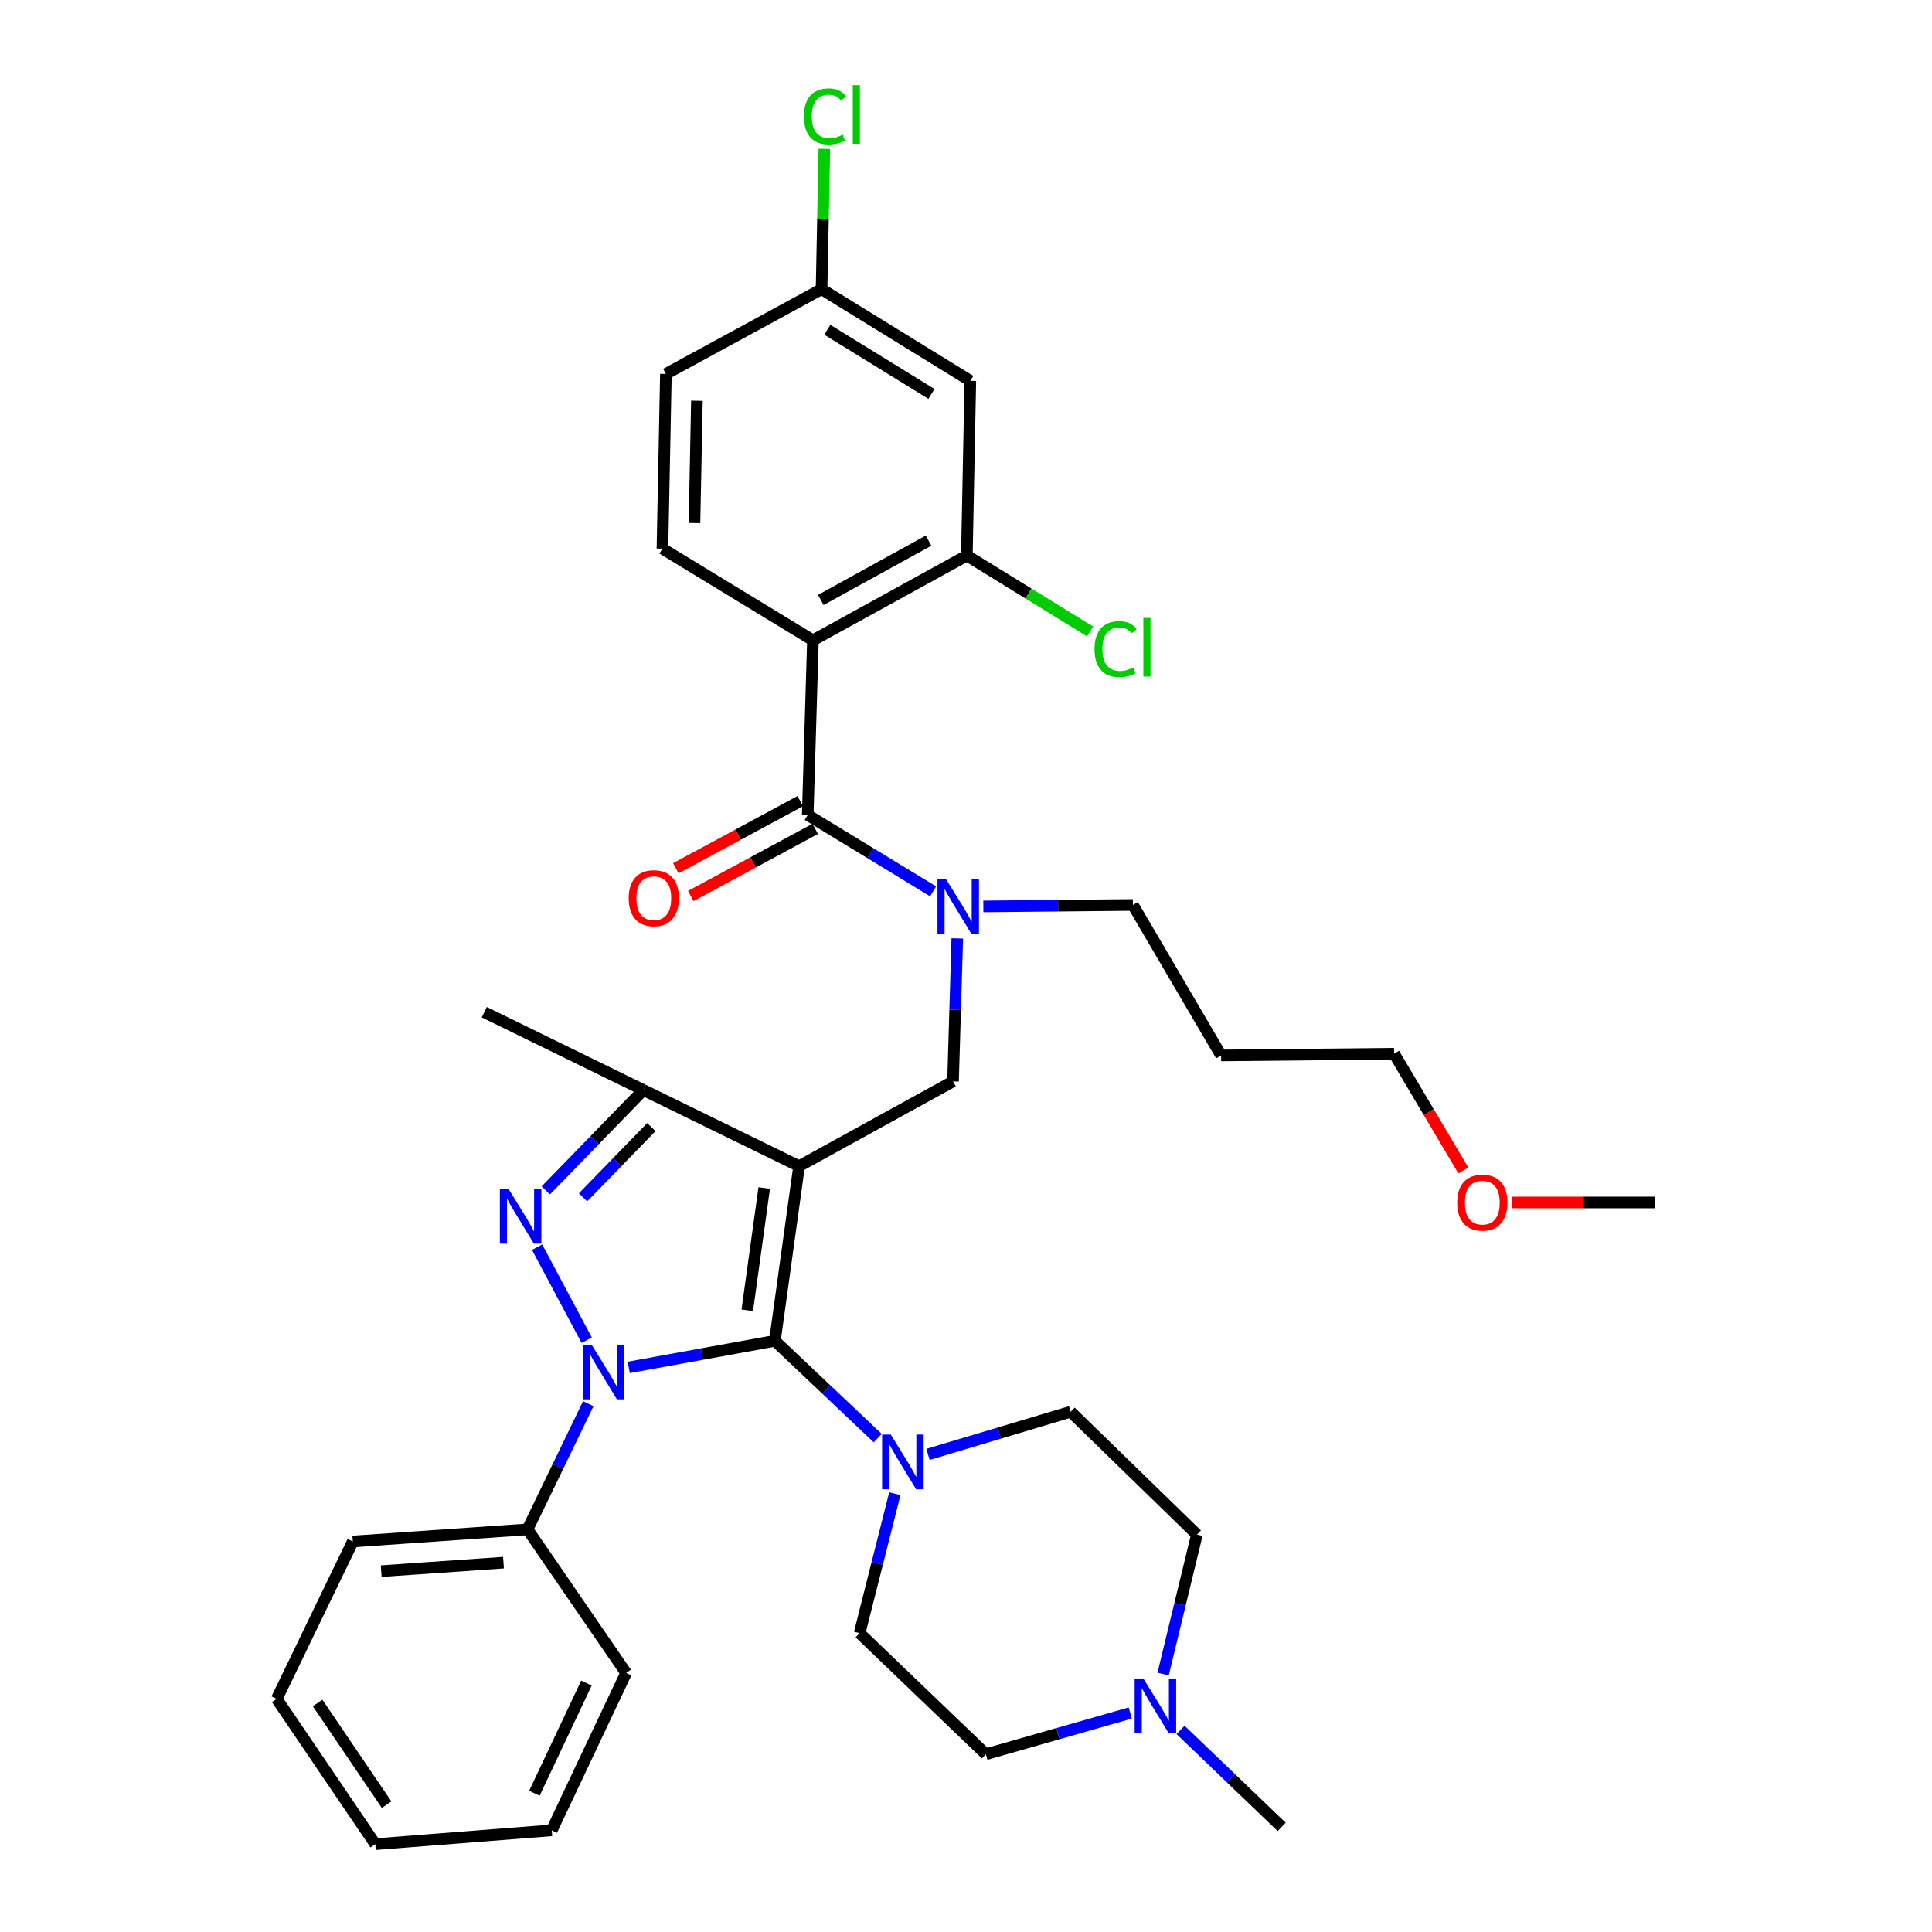 <?xml version='1.0' encoding='iso-8859-1'?>
<svg version='1.1' baseProfile='full'
              xmlns='http://www.w3.org/2000/svg'
                      xmlns:rdkit='http://www.rdkit.org/xml'
                      xmlns:xlink='http://www.w3.org/1999/xlink'
                  xml:space='preserve'
width='1000px' height='1000px' viewBox='0 0 1000 1000'>
<!-- END OF HEADER -->
<rect style='opacity:1.0;fill:#FFFFFF;stroke:none' width='1000' height='1000' x='0' y='0'> </rect>
<path class='bond-0' d='M 304.498,726.55 L 288.768,759.074' style='fill:none;fill-rule:evenodd;stroke:#0000FF;stroke-width:6px;stroke-linecap:butt;stroke-linejoin:miter;stroke-opacity:1' />
<path class='bond-0' d='M 288.768,759.074 L 273.039,791.597' style='fill:none;fill-rule:evenodd;stroke:#000000;stroke-width:6px;stroke-linecap:butt;stroke-linejoin:miter;stroke-opacity:1' />
<path class='bond-1' d='M 325.433,707.766 L 363.253,700.89' style='fill:none;fill-rule:evenodd;stroke:#0000FF;stroke-width:6px;stroke-linecap:butt;stroke-linejoin:miter;stroke-opacity:1' />
<path class='bond-1' d='M 363.253,700.89 L 401.074,694.014' style='fill:none;fill-rule:evenodd;stroke:#000000;stroke-width:6px;stroke-linecap:butt;stroke-linejoin:miter;stroke-opacity:1' />
<path class='bond-2' d='M 303.67,693.685 L 277.988,645.533' style='fill:none;fill-rule:evenodd;stroke:#0000FF;stroke-width:6px;stroke-linecap:butt;stroke-linejoin:miter;stroke-opacity:1' />
<path class='bond-3' d='M 401.074,694.014 L 427.686,719.19' style='fill:none;fill-rule:evenodd;stroke:#000000;stroke-width:6px;stroke-linecap:butt;stroke-linejoin:miter;stroke-opacity:1' />
<path class='bond-3' d='M 427.686,719.19 L 454.298,744.367' style='fill:none;fill-rule:evenodd;stroke:#0000FF;stroke-width:6px;stroke-linecap:butt;stroke-linejoin:miter;stroke-opacity:1' />
<path class='bond-4' d='M 401.074,694.014 L 413.606,603.594' style='fill:none;fill-rule:evenodd;stroke:#000000;stroke-width:6px;stroke-linecap:butt;stroke-linejoin:miter;stroke-opacity:1' />
<path class='bond-4' d='M 386.786,678.21 L 395.558,614.916' style='fill:none;fill-rule:evenodd;stroke:#000000;stroke-width:6px;stroke-linecap:butt;stroke-linejoin:miter;stroke-opacity:1' />
<path class='bond-5' d='M 413.606,603.594 L 333.026,564.201' style='fill:none;fill-rule:evenodd;stroke:#000000;stroke-width:6px;stroke-linecap:butt;stroke-linejoin:miter;stroke-opacity:1' />
<path class='bond-6' d='M 413.606,603.594 L 493.289,559.721' style='fill:none;fill-rule:evenodd;stroke:#000000;stroke-width:6px;stroke-linecap:butt;stroke-linejoin:miter;stroke-opacity:1' />
<path class='bond-7' d='M 333.026,564.201 L 250.658,523.911' style='fill:none;fill-rule:evenodd;stroke:#000000;stroke-width:6px;stroke-linecap:butt;stroke-linejoin:miter;stroke-opacity:1' />
<path class='bond-8' d='M 333.026,564.201 L 307.755,590.185' style='fill:none;fill-rule:evenodd;stroke:#000000;stroke-width:6px;stroke-linecap:butt;stroke-linejoin:miter;stroke-opacity:1' />
<path class='bond-8' d='M 307.755,590.185 L 282.485,616.169' style='fill:none;fill-rule:evenodd;stroke:#0000FF;stroke-width:6px;stroke-linecap:butt;stroke-linejoin:miter;stroke-opacity:1' />
<path class='bond-8' d='M 337.146,583.376 L 319.457,601.565' style='fill:none;fill-rule:evenodd;stroke:#000000;stroke-width:6px;stroke-linecap:butt;stroke-linejoin:miter;stroke-opacity:1' />
<path class='bond-8' d='M 319.457,601.565 L 301.768,619.754' style='fill:none;fill-rule:evenodd;stroke:#0000FF;stroke-width:6px;stroke-linecap:butt;stroke-linejoin:miter;stroke-opacity:1' />
<path class='bond-9' d='M 420.77,331.418 L 500.444,287.555' style='fill:none;fill-rule:evenodd;stroke:#000000;stroke-width:6px;stroke-linecap:butt;stroke-linejoin:miter;stroke-opacity:1' />
<path class='bond-9' d='M 424.849,310.539 L 480.621,279.835' style='fill:none;fill-rule:evenodd;stroke:#000000;stroke-width:6px;stroke-linecap:butt;stroke-linejoin:miter;stroke-opacity:1' />
<path class='bond-10' d='M 420.77,331.418 L 342.874,283.973' style='fill:none;fill-rule:evenodd;stroke:#000000;stroke-width:6px;stroke-linecap:butt;stroke-linejoin:miter;stroke-opacity:1' />
<path class='bond-11' d='M 420.77,331.418 L 418.077,421.847' style='fill:none;fill-rule:evenodd;stroke:#000000;stroke-width:6px;stroke-linecap:butt;stroke-linejoin:miter;stroke-opacity:1' />
<path class='bond-12' d='M 493.289,559.721 L 494.388,522.718' style='fill:none;fill-rule:evenodd;stroke:#000000;stroke-width:6px;stroke-linecap:butt;stroke-linejoin:miter;stroke-opacity:1' />
<path class='bond-12' d='M 494.388,522.718 L 495.486,485.714' style='fill:none;fill-rule:evenodd;stroke:#0000FF;stroke-width:6px;stroke-linecap:butt;stroke-linejoin:miter;stroke-opacity:1' />
<path class='bond-13' d='M 482.953,461.362 L 450.515,441.604' style='fill:none;fill-rule:evenodd;stroke:#0000FF;stroke-width:6px;stroke-linecap:butt;stroke-linejoin:miter;stroke-opacity:1' />
<path class='bond-13' d='M 450.515,441.604 L 418.077,421.847' style='fill:none;fill-rule:evenodd;stroke:#000000;stroke-width:6px;stroke-linecap:butt;stroke-linejoin:miter;stroke-opacity:1' />
<path class='bond-14' d='M 508.974,469.164 L 547.684,468.784' style='fill:none;fill-rule:evenodd;stroke:#0000FF;stroke-width:6px;stroke-linecap:butt;stroke-linejoin:miter;stroke-opacity:1' />
<path class='bond-14' d='M 547.684,468.784 L 586.394,468.404' style='fill:none;fill-rule:evenodd;stroke:#000000;stroke-width:6px;stroke-linecap:butt;stroke-linejoin:miter;stroke-opacity:1' />
<path class='bond-15' d='M 414.203,414.664 L 381.997,432.035' style='fill:none;fill-rule:evenodd;stroke:#000000;stroke-width:6px;stroke-linecap:butt;stroke-linejoin:miter;stroke-opacity:1' />
<path class='bond-15' d='M 381.997,432.035 L 349.792,449.406' style='fill:none;fill-rule:evenodd;stroke:#FF0000;stroke-width:6px;stroke-linecap:butt;stroke-linejoin:miter;stroke-opacity:1' />
<path class='bond-15' d='M 421.952,429.03 L 389.746,446.401' style='fill:none;fill-rule:evenodd;stroke:#000000;stroke-width:6px;stroke-linecap:butt;stroke-linejoin:miter;stroke-opacity:1' />
<path class='bond-15' d='M 389.746,446.401 L 357.541,463.772' style='fill:none;fill-rule:evenodd;stroke:#FF0000;stroke-width:6px;stroke-linecap:butt;stroke-linejoin:miter;stroke-opacity:1' />
<path class='bond-16' d='M 500.444,287.555 L 502.24,197.126' style='fill:none;fill-rule:evenodd;stroke:#000000;stroke-width:6px;stroke-linecap:butt;stroke-linejoin:miter;stroke-opacity:1' />
<path class='bond-17' d='M 500.444,287.555 L 532.353,307.216' style='fill:none;fill-rule:evenodd;stroke:#000000;stroke-width:6px;stroke-linecap:butt;stroke-linejoin:miter;stroke-opacity:1' />
<path class='bond-17' d='M 532.353,307.216 L 564.262,326.878' style='fill:none;fill-rule:evenodd;stroke:#00CC00;stroke-width:6px;stroke-linecap:butt;stroke-linejoin:miter;stroke-opacity:1' />
<path class='bond-18' d='M 502.24,197.126 L 425.241,149.68' style='fill:none;fill-rule:evenodd;stroke:#000000;stroke-width:6px;stroke-linecap:butt;stroke-linejoin:miter;stroke-opacity:1' />
<path class='bond-18' d='M 482.127,203.905 L 428.228,170.694' style='fill:none;fill-rule:evenodd;stroke:#000000;stroke-width:6px;stroke-linecap:butt;stroke-linejoin:miter;stroke-opacity:1' />
<path class='bond-19' d='M 425.241,149.68 L 344.669,193.544' style='fill:none;fill-rule:evenodd;stroke:#000000;stroke-width:6px;stroke-linecap:butt;stroke-linejoin:miter;stroke-opacity:1' />
<path class='bond-20' d='M 425.241,149.68 L 425.962,113.366' style='fill:none;fill-rule:evenodd;stroke:#000000;stroke-width:6px;stroke-linecap:butt;stroke-linejoin:miter;stroke-opacity:1' />
<path class='bond-20' d='M 425.962,113.366 L 426.683,77.053' style='fill:none;fill-rule:evenodd;stroke:#00CC00;stroke-width:6px;stroke-linecap:butt;stroke-linejoin:miter;stroke-opacity:1' />
<path class='bond-21' d='M 344.669,193.544 L 342.874,283.973' style='fill:none;fill-rule:evenodd;stroke:#000000;stroke-width:6px;stroke-linecap:butt;stroke-linejoin:miter;stroke-opacity:1' />
<path class='bond-21' d='M 360.72,207.432 L 359.463,270.732' style='fill:none;fill-rule:evenodd;stroke:#000000;stroke-width:6px;stroke-linecap:butt;stroke-linejoin:miter;stroke-opacity:1' />
<path class='bond-22' d='M 632.052,546.291 L 586.394,468.404' style='fill:none;fill-rule:evenodd;stroke:#000000;stroke-width:6px;stroke-linecap:butt;stroke-linejoin:miter;stroke-opacity:1' />
<path class='bond-23' d='M 632.052,546.291 L 721.584,545.393' style='fill:none;fill-rule:evenodd;stroke:#000000;stroke-width:6px;stroke-linecap:butt;stroke-linejoin:miter;stroke-opacity:1' />
<path class='bond-24' d='M 757.424,605.834 L 739.504,575.614' style='fill:none;fill-rule:evenodd;stroke:#FF0000;stroke-width:6px;stroke-linecap:butt;stroke-linejoin:miter;stroke-opacity:1' />
<path class='bond-24' d='M 739.504,575.614 L 721.584,545.393' style='fill:none;fill-rule:evenodd;stroke:#000000;stroke-width:6px;stroke-linecap:butt;stroke-linejoin:miter;stroke-opacity:1' />
<path class='bond-25' d='M 782.481,622.392 L 819.627,622.392' style='fill:none;fill-rule:evenodd;stroke:#FF0000;stroke-width:6px;stroke-linecap:butt;stroke-linejoin:miter;stroke-opacity:1' />
<path class='bond-25' d='M 819.627,622.392 L 856.774,622.392' style='fill:none;fill-rule:evenodd;stroke:#000000;stroke-width:6px;stroke-linecap:butt;stroke-linejoin:miter;stroke-opacity:1' />
<path class='bond-26' d='M 273.039,791.597 L 182.619,797.873' style='fill:none;fill-rule:evenodd;stroke:#000000;stroke-width:6px;stroke-linecap:butt;stroke-linejoin:miter;stroke-opacity:1' />
<path class='bond-26' d='M 260.606,808.822 L 197.312,813.215' style='fill:none;fill-rule:evenodd;stroke:#000000;stroke-width:6px;stroke-linecap:butt;stroke-linejoin:miter;stroke-opacity:1' />
<path class='bond-27' d='M 273.039,791.597 L 324.075,865.912' style='fill:none;fill-rule:evenodd;stroke:#000000;stroke-width:6px;stroke-linecap:butt;stroke-linejoin:miter;stroke-opacity:1' />
<path class='bond-28' d='M 463.165,773.13 L 454.051,809.224' style='fill:none;fill-rule:evenodd;stroke:#0000FF;stroke-width:6px;stroke-linecap:butt;stroke-linejoin:miter;stroke-opacity:1' />
<path class='bond-28' d='M 454.051,809.224 L 444.937,845.318' style='fill:none;fill-rule:evenodd;stroke:#000000;stroke-width:6px;stroke-linecap:butt;stroke-linejoin:miter;stroke-opacity:1' />
<path class='bond-29' d='M 480.324,752.796 L 517.244,741.759' style='fill:none;fill-rule:evenodd;stroke:#0000FF;stroke-width:6px;stroke-linecap:butt;stroke-linejoin:miter;stroke-opacity:1' />
<path class='bond-29' d='M 517.244,741.759 L 554.165,730.722' style='fill:none;fill-rule:evenodd;stroke:#000000;stroke-width:6px;stroke-linecap:butt;stroke-linejoin:miter;stroke-opacity:1' />
<path class='bond-30' d='M 444.937,845.318 L 510.293,907.989' style='fill:none;fill-rule:evenodd;stroke:#000000;stroke-width:6px;stroke-linecap:butt;stroke-linejoin:miter;stroke-opacity:1' />
<path class='bond-31' d='M 510.293,907.989 L 547.654,897.316' style='fill:none;fill-rule:evenodd;stroke:#000000;stroke-width:6px;stroke-linecap:butt;stroke-linejoin:miter;stroke-opacity:1' />
<path class='bond-31' d='M 547.654,897.316 L 585.016,886.644' style='fill:none;fill-rule:evenodd;stroke:#0000FF;stroke-width:6px;stroke-linecap:butt;stroke-linejoin:miter;stroke-opacity:1' />
<path class='bond-32' d='M 602.022,866.484 L 610.771,830.387' style='fill:none;fill-rule:evenodd;stroke:#0000FF;stroke-width:6px;stroke-linecap:butt;stroke-linejoin:miter;stroke-opacity:1' />
<path class='bond-32' d='M 610.771,830.387 L 619.52,794.291' style='fill:none;fill-rule:evenodd;stroke:#000000;stroke-width:6px;stroke-linecap:butt;stroke-linejoin:miter;stroke-opacity:1' />
<path class='bond-33' d='M 611.041,895.394 L 637.217,920.494' style='fill:none;fill-rule:evenodd;stroke:#0000FF;stroke-width:6px;stroke-linecap:butt;stroke-linejoin:miter;stroke-opacity:1' />
<path class='bond-33' d='M 637.217,920.494 L 663.392,945.595' style='fill:none;fill-rule:evenodd;stroke:#000000;stroke-width:6px;stroke-linecap:butt;stroke-linejoin:miter;stroke-opacity:1' />
<path class='bond-34' d='M 619.52,794.291 L 554.165,730.722' style='fill:none;fill-rule:evenodd;stroke:#000000;stroke-width:6px;stroke-linecap:butt;stroke-linejoin:miter;stroke-opacity:1' />
<path class='bond-35' d='M 182.619,797.873 L 143.226,879.342' style='fill:none;fill-rule:evenodd;stroke:#000000;stroke-width:6px;stroke-linecap:butt;stroke-linejoin:miter;stroke-opacity:1' />
<path class='bond-36' d='M 143.226,879.342 L 194.254,954.545' style='fill:none;fill-rule:evenodd;stroke:#000000;stroke-width:6px;stroke-linecap:butt;stroke-linejoin:miter;stroke-opacity:1' />
<path class='bond-36' d='M 164.388,881.458 L 200.107,934.1' style='fill:none;fill-rule:evenodd;stroke:#000000;stroke-width:6px;stroke-linecap:butt;stroke-linejoin:miter;stroke-opacity:1' />
<path class='bond-37' d='M 194.254,954.545 L 285.58,947.382' style='fill:none;fill-rule:evenodd;stroke:#000000;stroke-width:6px;stroke-linecap:butt;stroke-linejoin:miter;stroke-opacity:1' />
<path class='bond-38' d='M 285.58,947.382 L 324.075,865.912' style='fill:none;fill-rule:evenodd;stroke:#000000;stroke-width:6px;stroke-linecap:butt;stroke-linejoin:miter;stroke-opacity:1' />
<path class='bond-38' d='M 276.596,928.188 L 303.543,871.159' style='fill:none;fill-rule:evenodd;stroke:#000000;stroke-width:6px;stroke-linecap:butt;stroke-linejoin:miter;stroke-opacity:1' />
<path  class='atom-0' d='M 306.181 695.968
L 315.461 710.968
Q 316.381 712.448, 317.861 715.128
Q 319.341 717.808, 319.421 717.968
L 319.421 695.968
L 323.181 695.968
L 323.181 724.288
L 319.301 724.288
L 309.341 707.888
Q 308.181 705.968, 306.941 703.768
Q 305.741 701.568, 305.381 700.888
L 305.381 724.288
L 301.701 724.288
L 301.701 695.968
L 306.181 695.968
' fill='#0000FF'/>
<path  class='atom-4' d='M 263.206 615.396
L 272.486 630.396
Q 273.406 631.876, 274.886 634.556
Q 276.366 637.236, 276.446 637.396
L 276.446 615.396
L 280.206 615.396
L 280.206 643.716
L 276.326 643.716
L 266.366 627.316
Q 265.206 625.396, 263.966 623.196
Q 262.766 620.996, 262.406 620.316
L 262.406 643.716
L 258.726 643.716
L 258.726 615.396
L 263.206 615.396
' fill='#0000FF'/>
<path  class='atom-7' d='M 489.714 455.132
L 498.994 470.132
Q 499.914 471.612, 501.394 474.292
Q 502.874 476.972, 502.954 477.132
L 502.954 455.132
L 506.714 455.132
L 506.714 483.452
L 502.834 483.452
L 492.874 467.052
Q 491.714 465.132, 490.474 462.932
Q 489.274 460.732, 488.914 460.052
L 488.914 483.452
L 485.234 483.452
L 485.234 455.132
L 489.714 455.132
' fill='#0000FF'/>
<path  class='atom-9' d='M 325.403 464.902
Q 325.403 458.102, 328.763 454.302
Q 332.123 450.502, 338.403 450.502
Q 344.683 450.502, 348.043 454.302
Q 351.403 458.102, 351.403 464.902
Q 351.403 471.782, 348.003 475.702
Q 344.603 479.582, 338.403 479.582
Q 332.163 479.582, 328.763 475.702
Q 325.403 471.822, 325.403 464.902
M 338.403 476.382
Q 342.723 476.382, 345.043 473.502
Q 347.403 470.582, 347.403 464.902
Q 347.403 459.342, 345.043 456.542
Q 342.723 453.702, 338.403 453.702
Q 334.083 453.702, 331.723 456.502
Q 329.403 459.302, 329.403 464.902
Q 329.403 470.622, 331.723 473.502
Q 334.083 476.382, 338.403 476.382
' fill='#FF0000'/>
<path  class='atom-15' d='M 754.242 622.472
Q 754.242 615.672, 757.602 611.872
Q 760.962 608.072, 767.242 608.072
Q 773.522 608.072, 776.882 611.872
Q 780.242 615.672, 780.242 622.472
Q 780.242 629.352, 776.842 633.272
Q 773.442 637.152, 767.242 637.152
Q 761.002 637.152, 757.602 633.272
Q 754.242 629.392, 754.242 622.472
M 767.242 633.952
Q 771.562 633.952, 773.882 631.072
Q 776.242 628.152, 776.242 622.472
Q 776.242 616.912, 773.882 614.112
Q 771.562 611.272, 767.242 611.272
Q 762.922 611.272, 760.562 614.072
Q 758.242 616.872, 758.242 622.472
Q 758.242 628.192, 760.562 631.072
Q 762.922 633.952, 767.242 633.952
' fill='#FF0000'/>
<path  class='atom-20' d='M 461.058 742.524
L 470.338 757.524
Q 471.258 759.004, 472.738 761.684
Q 474.218 764.364, 474.298 764.524
L 474.298 742.524
L 478.058 742.524
L 478.058 770.844
L 474.178 770.844
L 464.218 754.444
Q 463.058 752.524, 461.818 750.324
Q 460.618 748.124, 460.258 747.444
L 460.258 770.844
L 456.578 770.844
L 456.578 742.524
L 461.058 742.524
' fill='#0000FF'/>
<path  class='atom-23' d='M 591.777 868.764
L 601.057 883.764
Q 601.977 885.244, 603.457 887.924
Q 604.937 890.604, 605.017 890.764
L 605.017 868.764
L 608.777 868.764
L 608.777 897.084
L 604.897 897.084
L 594.937 880.684
Q 593.777 878.764, 592.537 876.564
Q 591.337 874.364, 590.977 873.684
L 590.977 897.084
L 587.297 897.084
L 587.297 868.764
L 591.777 868.764
' fill='#0000FF'/>
<path  class='atom-34' d='M 566.523 335.98
Q 566.523 328.94, 569.803 325.26
Q 573.123 321.54, 579.403 321.54
Q 585.243 321.54, 588.363 325.66
L 585.723 327.82
Q 583.443 324.82, 579.403 324.82
Q 575.123 324.82, 572.843 327.7
Q 570.603 330.54, 570.603 335.98
Q 570.603 341.58, 572.923 344.46
Q 575.283 347.34, 579.843 347.34
Q 582.963 347.34, 586.603 345.46
L 587.723 348.46
Q 586.243 349.42, 584.003 349.98
Q 581.763 350.54, 579.283 350.54
Q 573.123 350.54, 569.803 346.78
Q 566.523 343.02, 566.523 335.98
' fill='#00CC00'/>
<path  class='atom-34' d='M 591.803 319.82
L 595.483 319.82
L 595.483 350.18
L 591.803 350.18
L 591.803 319.82
' fill='#00CC00'/>
<path  class='atom-35' d='M 416.117 60.231
Q 416.117 53.191, 419.397 49.511
Q 422.717 45.791, 428.997 45.791
Q 434.837 45.791, 437.957 49.911
L 435.317 52.071
Q 433.037 49.071, 428.997 49.071
Q 424.717 49.071, 422.437 51.951
Q 420.197 54.791, 420.197 60.231
Q 420.197 65.831, 422.517 68.711
Q 424.877 71.591, 429.437 71.591
Q 432.557 71.591, 436.197 69.711
L 437.317 72.711
Q 435.837 73.671, 433.597 74.231
Q 431.357 74.791, 428.877 74.791
Q 422.717 74.791, 419.397 71.031
Q 416.117 67.271, 416.117 60.231
' fill='#00CC00'/>
<path  class='atom-35' d='M 441.397 44.071
L 445.077 44.071
L 445.077 74.431
L 441.397 74.431
L 441.397 44.071
' fill='#00CC00'/>
</svg>
